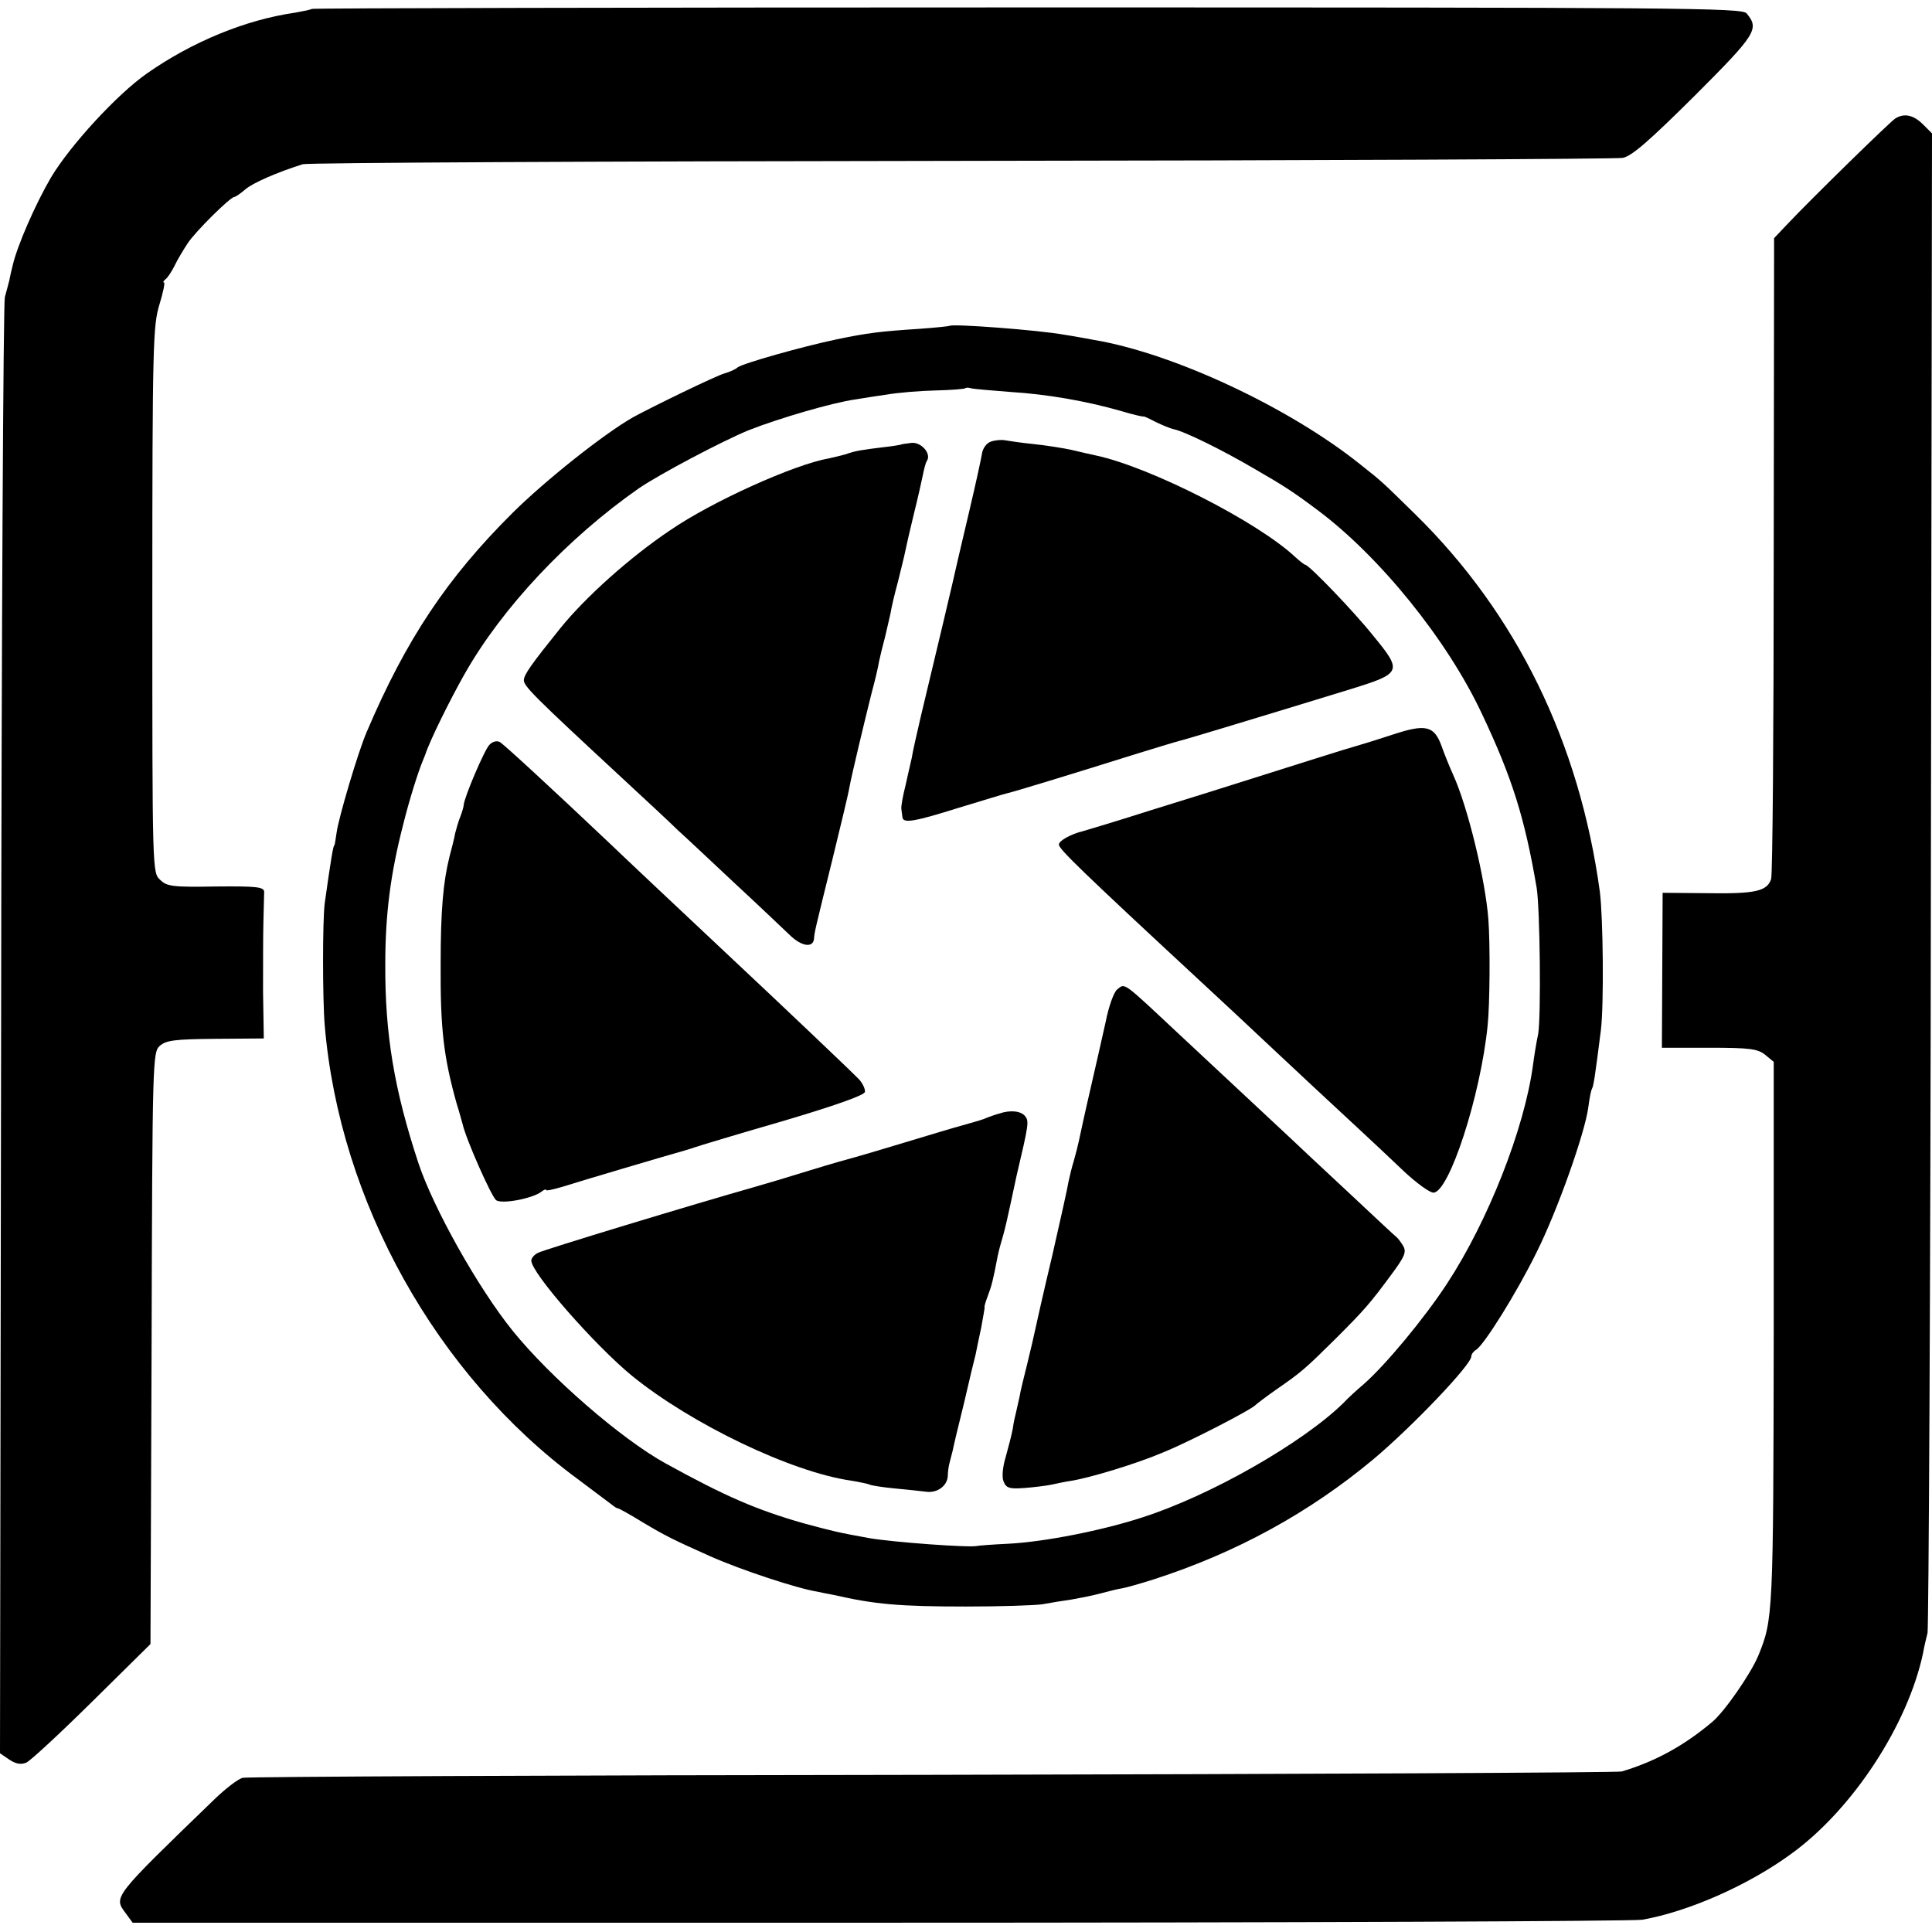 <?xml version="1.0" standalone="no"?>
<!DOCTYPE svg PUBLIC "-//W3C//DTD SVG 20010904//EN"
 "http://www.w3.org/TR/2001/REC-SVG-20010904/DTD/svg10.dtd">
<svg version="1.0" xmlns="http://www.w3.org/2000/svg"
 width="520pt" height="520pt" viewBox="0 0 520 520"
 preserveAspectRatio="xMidYMid meet">
<g transform="translate(0,520) scale(0.1,-0.1)"
fill="#000000" stroke="none">
<path d="M839 5176 c-2 -2 -22 -6 -44 -10 -134 -19 -279 -79 -400 -164 -80
-56 -206 -193 -258 -280 -42 -72 -91 -184 -103 -237 -3 -11 -7 -29 -9 -40 -3
-11 -8 -31 -12 -45 -4 -14 -9 -901 -10 -1972 l-3 -1947 25 -17 c18 -12 32 -14
46 -8 11 5 91 79 177 164 l157 155 3 796 c2 778 3 797 22 814 17 15 40 18 150
19 l130 1 -2 125 c0 69 0 154 1 190 1 36 2 72 2 80 -1 13 -22 15 -130 14 -116
-2 -132 0 -150 18 -21 19 -21 23 -21 753 0 689 2 739 19 795 10 33 16 60 12
60 -3 0 -1 4 4 8 6 4 17 21 25 37 8 17 24 43 35 60 21 32 115 125 126 125 3 0
16 9 29 20 19 17 85 46 155 68 11 4 808 8 1770 9 963 1 1764 5 1782 8 24 4 69
43 193 166 167 167 176 181 141 223 -12 15 -178 16 -1936 16 -1057 0 -1924 -2
-1926 -4z"/>
<path d="M5101 4881 c-14 -9 -222 -212 -291 -285 l-35 -37 -1 -852 c0 -469 -3
-861 -7 -873 -11 -33 -43 -40 -172 -38 l-120 1 -1 -209 -1 -208 128 0 c109 0
130 -3 150 -19 l23 -19 0 -733 c-1 -755 -2 -768 -41 -864 -20 -49 -92 -153
-125 -180 -76 -64 -153 -106 -243 -133 -11 -3 -846 -7 -1855 -9 -1009 -1
-1845 -5 -1857 -8 -12 -3 -46 -29 -76 -58 -273 -264 -272 -262 -239 -306 l19
-26 2009 0 c1105 0 2029 4 2054 8 125 22 286 93 402 178 164 119 313 346 354
540 2 13 8 38 12 54 3 17 8 931 9 2033 l3 2003 -24 24 c-26 26 -51 31 -75 16z"/>
<path d="M2556 4323 c-1 -1 -38 -5 -81 -8 -107 -7 -140 -11 -226 -29 -90 -19
-250 -64 -264 -75 -5 -5 -21 -12 -35 -16 -22 -6 -191 -88 -246 -118 -79 -45
-235 -169 -324 -257 -177 -176 -287 -341 -393 -590 -23 -53 -76 -232 -81 -271
-3 -19 -5 -34 -6 -34 -3 0 -9 -35 -26 -156 -6 -46 -6 -258 0 -329 40 -474 301
-941 681 -1221 44 -33 85 -64 92 -69 7 -6 14 -10 17 -10 2 0 33 -17 67 -38 62
-37 83 -47 179 -90 85 -38 238 -88 290 -96 8 -2 29 -6 45 -9 109 -25 176 -31
355 -31 91 0 183 3 205 6 22 4 58 10 80 13 22 4 58 11 80 17 22 6 47 12 55 13
8 1 47 12 85 24 223 72 418 179 591 323 106 89 264 255 264 277 0 6 6 14 13
18 22 14 109 153 163 263 56 112 130 321 139 390 3 23 7 45 10 50 4 7 8 32 24
159 8 69 6 299 -3 371 -55 402 -224 748 -497 1016 -91 89 -87 86 -149 135
-190 152 -501 298 -715 334 -11 2 -47 9 -80 14 -72 13 -302 30 -309 24z m164
-178 c97 -6 203 -24 300 -52 30 -9 56 -15 58 -14 1 1 16 -6 33 -15 17 -8 38
-17 47 -19 28 -5 132 -56 222 -109 73 -42 101 -60 165 -108 168 -125 350 -350
443 -548 82 -173 116 -282 148 -470 9 -57 12 -347 4 -393 -5 -23 -11 -61 -14
-84 -23 -171 -121 -420 -232 -589 -61 -93 -164 -217 -223 -269 -19 -16 -44
-39 -55 -51 -109 -107 -357 -249 -541 -308 -107 -35 -263 -66 -361 -71 -43 -2
-81 -5 -84 -6 -21 -5 -225 10 -290 21 -88 16 -95 18 -177 40 -126 36 -210 72
-373 162 -119 66 -309 231 -410 356 -93 115 -214 331 -254 452 -65 197 -90
347 -89 535 0 134 14 243 48 375 16 65 40 141 52 170 3 8 7 17 8 20 12 37 67
148 105 215 101 179 278 367 470 501 56 38 222 126 295 156 81 32 228 75 288
83 18 3 55 9 84 13 29 5 87 10 130 11 43 1 79 4 81 6 2 2 9 2 15 0 7 -2 55 -6
107 -10z"/>
<path d="M2666 4011 c-11 -4 -21 -18 -23 -32 -2 -13 -17 -82 -34 -154 -17 -71
-32 -137 -34 -145 -3 -16 -63 -269 -97 -410 -11 -47 -22 -96 -24 -110 -3 -14
-11 -47 -17 -75 -7 -27 -12 -56 -11 -62 1 -7 2 -17 3 -23 2 -17 34 -11 152 26
63 19 121 37 130 39 15 3 166 49 354 108 55 17 105 32 110 33 10 2 232 69 463
140 135 42 137 47 58 143 -50 63 -173 191 -183 191 -2 0 -14 9 -26 20 -102 96
-392 243 -537 274 -14 3 -45 10 -70 16 -25 5 -70 12 -100 15 -30 3 -64 8 -75
10 -11 2 -29 0 -39 -4z"/>
<path d="M2427 4004 c-1 -1 -24 -5 -52 -8 -56 -7 -72 -9 -100 -19 -11 -3 -31
-8 -45 -11 -92 -16 -314 -116 -426 -193 -109 -73 -229 -181 -296 -264 -78 -97
-98 -125 -98 -140 0 -16 29 -45 260 -259 68 -63 138 -128 155 -145 18 -16 85
-79 150 -140 65 -60 133 -125 151 -142 32 -31 63 -35 65 -9 1 16 2 21 49 211
23 94 44 181 46 195 6 33 41 179 60 255 9 33 18 71 20 85 3 14 10 43 16 65 5
22 12 51 15 65 2 14 11 52 20 85 8 33 17 68 19 79 2 10 12 55 23 100 11 44 22
93 25 108 3 15 7 32 11 38 12 19 -15 50 -41 48 -14 -2 -26 -3 -27 -4z"/>
<path d="M3749 3223 c-40 -13 -81 -26 -89 -28 -8 -2 -67 -20 -130 -40 -63 -20
-149 -47 -190 -60 -41 -13 -149 -47 -240 -75 -91 -29 -174 -54 -185 -57 -33
-8 -65 -26 -65 -36 0 -12 54 -65 396 -382 65 -60 132 -123 150 -140 17 -16 80
-75 139 -130 127 -118 162 -150 243 -227 34 -32 70 -58 80 -58 42 0 127 260
146 450 6 57 7 219 2 285 -8 108 -56 305 -95 390 -10 22 -24 57 -31 77 -20 55
-43 60 -131 31z"/>
<path d="M1317 3195 c-13 -13 -68 -142 -69 -162 0 -4 -4 -18 -9 -31 -5 -12
-11 -33 -14 -45 -2 -12 -9 -40 -15 -62 -17 -68 -24 -144 -24 -290 -1 -174 8
-250 43 -375 8 -25 14 -49 16 -55 9 -41 77 -194 90 -205 14 -12 99 4 123 23 6
5 12 7 12 4 0 -3 21 2 48 10 37 12 280 84 327 97 6 2 17 5 25 8 8 3 114 35
235 70 142 42 221 70 223 79 1 8 -6 23 -16 34 -17 18 -218 209 -342 325 -165
155 -283 266 -331 312 -150 142 -282 264 -294 271 -8 4 -20 1 -28 -8z"/>
<path d="M3007 2537 c-9 -7 -23 -46 -31 -87 -9 -41 -28 -124 -42 -185 -14 -60
-27 -121 -30 -135 -3 -14 -9 -38 -14 -55 -5 -16 -11 -41 -14 -55 -2 -14 -22
-104 -44 -200 -23 -96 -43 -186 -46 -200 -3 -14 -12 -54 -21 -90 -9 -36 -19
-76 -21 -90 -3 -14 -7 -32 -9 -40 -2 -8 -7 -28 -9 -45 -3 -16 -12 -51 -19 -76
-8 -26 -11 -54 -6 -66 7 -18 15 -21 56 -18 26 2 59 6 73 9 14 3 37 8 51 10 52
8 180 47 250 77 69 28 238 115 249 128 3 3 28 22 55 41 68 47 77 55 159 136
79 79 93 95 152 175 34 46 40 59 31 75 -6 10 -14 21 -18 24 -4 3 -62 57 -129
120 -68 63 -138 129 -155 145 -30 28 -183 171 -300 280 -156 146 -146 139
-168 122z"/>
<path d="M2690 2203 c-8 -2 -22 -7 -30 -10 -19 -8 -28 -10 -70 -22 -19 -5 -89
-26 -155 -46 -66 -20 -127 -38 -135 -40 -8 -2 -62 -17 -120 -35 -58 -18 -125
-38 -150 -45 -159 -45 -568 -169 -582 -177 -10 -5 -18 -14 -18 -21 0 -33 171
-228 271 -310 160 -130 429 -259 589 -282 24 -4 48 -9 51 -11 4 -2 34 -7 66
-10 32 -3 70 -7 86 -9 30 -4 57 16 58 43 0 9 2 24 4 32 2 8 6 24 9 35 2 11 16
70 31 130 14 61 28 119 31 130 2 11 9 44 15 72 5 29 10 54 9 55 -1 2 3 15 9
31 10 26 14 42 26 105 3 15 10 41 15 57 5 17 14 57 21 90 7 33 14 65 15 70 33
140 34 147 23 161 -11 14 -40 17 -69 7z"/>
</g>
</svg>
